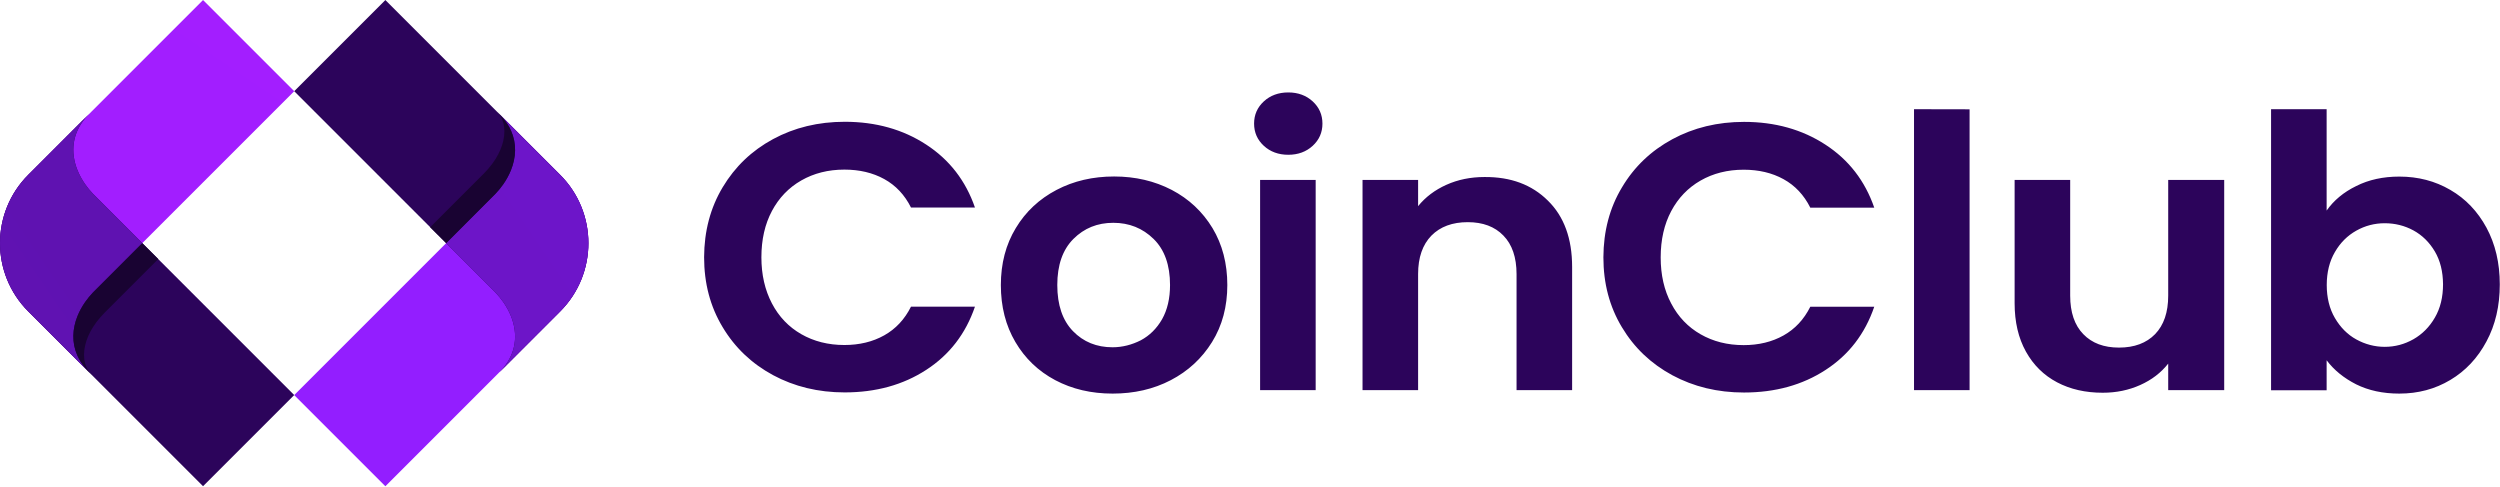 <svg width="2326" height="453" viewBox="0 0 2326 453" fill="none" xmlns="http://www.w3.org/2000/svg"> <g clip-path="url(#clip0_1750_12675)"> <path fill-rule="evenodd" clip-rule="evenodd" d="M672.4 174.2C683.9 155 699.5 140.1 719.3 129.4C739.1 118.7 761.3 113.3 786 113.3C814.8 113.3 840.1 120.4 861.7 134.5C883.4 148.6 898.5 168.2 907.1 193.1H847.6C841.7 181.3 833.4 172.5 822.7 166.6C812 160.7 799.6 157.8 785.6 157.8C770.6 157.8 757.2 161.2 745.5 167.9C733.8 174.6 724.7 184.1 718.2 196.3C711.7 208.5 708.4 222.9 708.4 239.4C708.4 255.6 711.7 269.9 718.2 282.3C724.7 294.7 733.8 304.2 745.5 310.9C757.2 317.6 770.6 321 785.6 321C799.6 321 812 318 822.7 312C833.4 306 841.7 297.1 847.6 285.3H907.1C898.5 310.5 883.4 330.1 861.8 344.1C840.3 358.1 814.9 365.1 785.9 365.1C761.3 365.1 739.1 359.7 719.2 349C699.4 338.3 683.7 323.4 672.3 304.3C660.8 285.2 655.1 263.6 655.1 239.3C655.2 215.1 660.9 193.4 672.4 174.2ZM1061.4 316.6C1069.6 312.2 1076.2 305.7 1081.2 297C1086.1 288.3 1088.6 277.7 1088.6 265.2C1088.6 246.6 1083.5 232.3 1073.3 222.3C1063.1 212.3 1050.6 207.3 1035.8 207.3C1021 207.3 1008.7 212.3 998.7 222.3C988.7 232.3 983.7 246.6 983.7 265.2C983.7 283.8 988.6 298.1 998.3 308.1C1008 318.1 1020.3 323.1 1035.1 323.1C1044.3 323.1 1053.1 320.8 1061.4 316.6ZM981.8 353.7C966 345.3 953.7 333.5 944.7 318.2C935.7 302.9 931.2 285.3 931.2 265.2C931.2 245.2 935.8 227.5 945.1 212.2C954.3 196.9 967 185.1 983 176.7C999 168.3 1016.9 164.2 1036.6 164.2C1056.3 164.2 1074.2 168.4 1090.2 176.7C1106.2 185.1 1118.8 196.9 1128.1 212.2C1137.3 227.5 1141.9 245.2 1141.9 265.2C1141.9 285.2 1137.2 302.9 1127.7 318.2C1118.2 333.5 1105.4 345.3 1089.3 353.7C1073.2 362.1 1055.1 366.2 1035.2 366.2C1015.2 366.2 997.5 362 981.8 353.7ZM1224.1 167.4V363H1172.4V167.4H1224.1ZM1175.9 135.7C1169.9 130.2 1166.8 123.3 1166.8 115C1166.8 106.8 1169.8 99.9 1175.9 94.3C1181.9 88.8 1189.5 86 1198.6 86C1207.7 86 1215.3 88.8 1221.3 94.3C1227.3 99.8 1230.4 106.7 1230.4 115C1230.4 123.2 1227.4 130.1 1221.3 135.7C1215.3 141.2 1207.7 144 1198.6 144C1189.5 144 1181.9 141.2 1175.9 135.7ZM1440.2 186.7C1455.2 201.4 1462.7 222 1462.7 248.3V363H1411V255C1411 239.5 1406.9 227.5 1398.8 219.2C1390.7 210.8 1379.6 206.7 1365.6 206.7C1351.3 206.7 1340 210.9 1331.8 219.2C1323.6 227.6 1319.4 239.5 1319.4 255V363H1267.7V167.4H1319.4V191.8C1326.3 183.3 1335.1 176.7 1345.8 171.9C1356.5 167.1 1368.3 164.7 1381.1 164.7C1405.6 164.5 1425.2 171.8 1440.2 186.7ZM1509.1 174.3C1520.5 155.1 1536.2 140.2 1556 129.5C1575.8 118.8 1598 113.4 1622.7 113.4C1651.5 113.4 1676.8 120.5 1698.4 134.6C1720.1 148.7 1735.2 168.3 1743.8 193.2H1684.3C1678.4 181.4 1670.1 172.6 1659.4 166.7C1648.7 160.8 1636.3 157.9 1622.3 157.9C1607.3 157.9 1593.9 161.3 1582.2 168C1570.5 174.7 1561.4 184.2 1554.9 196.4C1548.4 208.6 1545.1 223 1545.1 239.5C1545.1 255.7 1548.3 270 1554.9 282.4C1561.4 294.8 1570.5 304.3 1582.2 311C1593.9 317.7 1607.2 321.1 1622.3 321.1C1636.3 321.1 1648.7 318.1 1659.4 312.1C1670.1 306.1 1678.4 297.2 1684.3 285.4H1743.8C1735.2 310.6 1720.1 330.2 1698.5 344.2C1677 358.2 1651.7 365.2 1622.6 365.2C1598 365.2 1575.8 359.8 1555.9 349.1C1536.1 338.4 1520.4 323.5 1509 304.4C1497.5 285.3 1491.8 263.7 1491.8 239.4C1491.9 215.1 1497.6 193.4 1509.1 174.3ZM1832.5 101.7V363H1780.8V101.6L1832.5 101.7ZM2069.4 167.4V363H2017.3V338.3C2010.6 346.8 2002 353.4 1991.3 358.2C1980.6 363 1969 365.4 1956.4 365.4C1940.4 365.4 1926.2 362.2 1913.9 355.7C1901.6 349.2 1891.9 339.7 1884.9 327.1C1877.9 314.5 1874.4 299.5 1874.4 282.1V167.4H1926.1V275.1C1926.1 290.6 1930.2 302.6 1938.3 310.9C1946.4 319.3 1957.5 323.4 1971.5 323.4C1985.8 323.4 1997 319.2 2005.1 310.9C2013.2 302.5 2017.3 290.6 2017.3 275.1V167.4H2069.4ZM2265.4 234C2260.3 225.4 2253.7 218.9 2245.5 214.4C2237.2 209.9 2228.3 207.7 2218.7 207.7C2209.3 207.7 2200.5 210 2192.3 214.6C2184.1 219.2 2177.4 225.8 2172.4 234.5C2167.3 243.2 2164.8 253.5 2164.8 265.2C2164.8 276.9 2167.3 287.2 2172.4 295.9C2177.5 304.6 2184.1 311.3 2192.3 315.8C2200.4 320.3 2209.5 322.7 2218.7 322.7C2228.3 322.7 2237.2 320.3 2245.5 315.6C2253.7 310.9 2260.4 304.2 2265.4 295.5C2270.5 286.8 2273 276.4 2273 264.4C2272.9 252.6 2270.4 242.5 2265.4 234ZM2192.2 173.1C2203.9 167.2 2217.3 164.3 2232.3 164.3C2249.8 164.3 2265.6 168.4 2279.8 176.7C2294 184.9 2305.2 196.7 2313.4 211.8C2321.6 227 2325.8 244.6 2325.8 264.6C2325.8 284.6 2321.7 302.3 2313.4 317.7C2305.2 333.1 2293.9 345.1 2279.8 353.5C2265.6 362 2249.8 366.2 2232.3 366.2C2217 366.2 2203.7 363.3 2192.2 357.6C2180.8 351.8 2171.6 344.4 2164.7 335.2V363.1H2113V101.6H2164.7V195.9C2171.3 186.5 2180.5 178.8 2192.2 173.1Z" fill="#2C045B"/> <g clip-path="url(#clip1_1750_12675)"> <g clip-path="url(#clip2_1750_12675)"> <path d="M79.238 342.342C76.15 338.624 73.771 334.796 72.031 330.907C66.574 318.703 67.363 305.918 72.031 294.233C73.881 289.615 76.33 285.167 79.238 280.999C81.407 277.89 83.826 274.941 86.445 272.192C86.905 271.703 132.376 226.212 132.376 226.212L147.219 211.368L147.269 211.319L273.735 84.853L188.911 0.039L85.016 103.945L82.897 106.064L62.456 126.515L47.562 141.408L26.361 162.609C-8.774 197.744 -8.774 254.7 26.361 289.835L47.562 311.036L82.907 346.381C81.577 345.051 80.378 343.712 79.248 342.352L79.238 342.342Z" fill="url(#paint0_linear_1750_12675)"/> <path d="M147.209 241.057L132.366 226.213C123.63 217.467 86.845 180.663 86.436 180.233C83.827 177.484 81.398 174.535 79.229 171.427C76.32 167.258 73.871 162.81 72.022 158.192C68.773 150.066 67.414 141.41 68.713 132.783C69.283 129.005 70.362 125.236 72.022 121.518C73.761 117.63 76.14 113.801 79.229 110.083C80.358 108.724 81.558 107.384 82.887 106.055L62.446 126.496L47.552 141.39L26.351 162.59C-8.784 197.725 -8.784 254.681 26.351 289.816L47.552 311.017L82.897 346.362L85.016 348.481L188.912 452.376L273.725 367.563L147.209 241.047V241.057Z" fill="#2C045B"/> <path d="M79.238 342.343C76.15 338.625 73.771 334.797 72.031 330.908C66.574 318.704 67.363 305.919 72.031 294.234C73.881 289.616 76.33 285.168 79.238 281C81.407 277.891 83.826 274.942 86.445 272.193C86.905 271.704 132.376 226.213 132.376 226.213C123.639 217.467 86.855 180.663 86.445 180.233C83.836 177.484 81.407 174.535 79.238 171.427C76.33 167.258 73.881 162.81 72.031 158.192C68.783 150.066 67.423 141.41 68.723 132.783C69.293 129.005 70.372 125.236 72.031 121.518C73.771 117.63 76.15 113.801 79.238 110.083C80.368 108.724 81.567 107.384 82.897 106.055L62.456 126.496L47.562 141.39L26.361 162.59C-8.774 197.725 -8.774 254.681 26.361 289.816L47.562 311.017L82.907 346.362C81.577 345.032 80.378 343.693 79.248 342.333L79.238 342.343Z" fill="url(#paint1_linear_1750_12675)"/> <path d="M79.238 321.25C80.478 315.883 82.847 310.205 86.445 304.477C88.454 301.279 90.843 298.06 93.652 294.871C94.832 293.532 96.071 292.203 97.391 290.883L147.219 241.055L132.376 226.211C132.376 226.211 86.905 271.701 86.445 272.191C83.836 274.94 81.407 277.889 79.238 280.997C76.33 285.166 73.881 289.614 72.031 294.232C67.363 305.917 66.574 318.701 72.031 330.906C73.771 334.794 76.15 338.623 79.238 342.341C80.368 343.701 81.577 345.05 82.897 346.369L85.016 348.489C82.297 345.77 80.348 342.301 79.238 338.293C77.859 333.305 77.789 327.488 79.238 321.25Z" fill="#190332"/> <path d="M468.229 110.093C471.318 113.811 473.697 117.64 475.436 121.528C480.894 133.733 480.104 146.517 475.436 158.202C473.587 162.82 471.138 167.268 468.229 171.437C466.06 174.545 463.641 177.494 461.022 180.243C460.562 180.733 415.092 226.223 415.092 226.223L400.248 241.067L400.198 241.117L273.732 367.583L358.546 452.396L462.452 348.491L464.571 346.372L485.012 325.92L499.905 311.027L521.106 289.826C556.241 254.691 556.241 197.735 521.106 162.6L499.905 141.4L464.561 106.055C465.89 107.384 467.09 108.724 468.219 110.083L468.229 110.093Z" fill="url(#paint2_linear_1750_12675)"/> <path d="M400.248 211.378L415.092 226.222C423.828 234.968 460.612 271.773 461.022 272.202C463.631 274.951 466.06 277.9 468.229 281.009C471.138 285.177 473.587 289.625 475.436 294.243C478.685 302.369 480.044 311.026 478.745 319.652C478.175 323.43 477.095 327.199 475.436 330.917C473.697 334.806 471.318 338.634 468.229 342.352C467.1 343.712 465.9 345.051 464.571 346.381L485.012 325.939L499.905 311.046L521.106 289.845C556.241 254.71 556.241 197.754 521.106 162.619L499.905 141.418L464.561 106.074L462.442 103.955L358.546 0.039L273.732 84.853L400.248 211.368V211.378Z" fill="#2C045B"/> <path d="M468.229 110.092C471.318 113.811 473.697 117.639 475.436 121.528C480.894 133.732 480.104 146.517 475.436 158.202C473.587 162.82 471.138 167.268 468.229 171.436C466.06 174.545 463.641 177.494 461.022 180.242C460.562 180.732 415.092 226.223 415.092 226.223C423.828 234.969 460.612 271.773 461.022 272.203C463.631 274.952 466.06 277.901 468.229 281.009C471.138 285.177 473.587 289.626 475.436 294.244C478.685 302.37 480.044 311.026 478.745 319.653C478.175 323.431 477.095 327.199 475.436 330.918C473.697 334.806 471.318 338.635 468.229 342.353C467.1 343.712 465.9 345.052 464.571 346.381L485.012 325.94L499.905 311.046L521.106 289.845C556.241 254.71 556.241 197.755 521.106 162.62L499.905 141.419L464.561 106.074C465.89 107.404 467.09 108.743 468.219 110.102L468.229 110.092Z" fill="url(#paint3_linear_1750_12675)"/> <path d="M468.229 131.184C466.989 136.551 464.62 142.229 461.022 147.956C459.013 151.155 456.624 154.374 453.815 157.562C452.636 158.902 451.396 160.231 450.077 161.551L400.248 211.379L415.092 226.223C415.092 226.223 460.562 180.732 461.022 180.243C463.631 177.494 466.06 174.545 468.229 171.436C471.138 167.268 473.587 162.82 475.436 158.202C480.104 146.517 480.893 133.733 475.436 121.528C473.697 117.639 471.318 113.811 468.229 110.093C467.099 108.733 465.89 107.384 464.57 106.064L462.451 103.945C465.17 106.664 467.119 110.133 468.229 114.141C469.608 119.129 469.678 124.946 468.229 131.184Z" fill="#190332"/> </g> </g> </g> <defs> <linearGradient id="paint0_linear_1750_12675" x1="20785.9" y1="-1940.99" x2="3884.79" y2="23178.3" gradientUnits="userSpaceOnUse"> <stop stop-color="#B31EFF"/> <stop offset="1" stop-color="#8D1EFF"/> </linearGradient> <linearGradient id="paint1_linear_1750_12675" x1="11980.9" y1="347.599" x2="-3285.28" y2="10771.2" gradientUnits="userSpaceOnUse"> <stop stop-color="#2C045A"/> <stop offset="1" stop-color="#8D1EFF"/> </linearGradient> <linearGradient id="paint2_linear_1750_12675" x1="6384.47" y1="41546.9" x2="25524" y2="6891.86" gradientUnits="userSpaceOnUse"> <stop stop-color="#B31EFF"/> <stop offset="1" stop-color="#8D1EFF"/> </linearGradient> <linearGradient id="paint3_linear_1750_12675" x1="1670.71" y1="23895.4" x2="16937.1" y2="13471.7" gradientUnits="userSpaceOnUse"> <stop stop-color="#2C045A"/> <stop offset="1" stop-color="#8D1EFF"/> </linearGradient> <clipPath id="clip0_1750_12675"> <rect width="2326" height="453" fill="white"/> </clipPath> <clipPath id="clip1_1750_12675"> <rect width="548" height="452.835" fill="white"/> </clipPath> <clipPath id="clip2_1750_12675"> <rect width="547.465" height="452.356" fill="white" transform="translate(0 0.043)"/> </clipPath> </defs> </svg>
